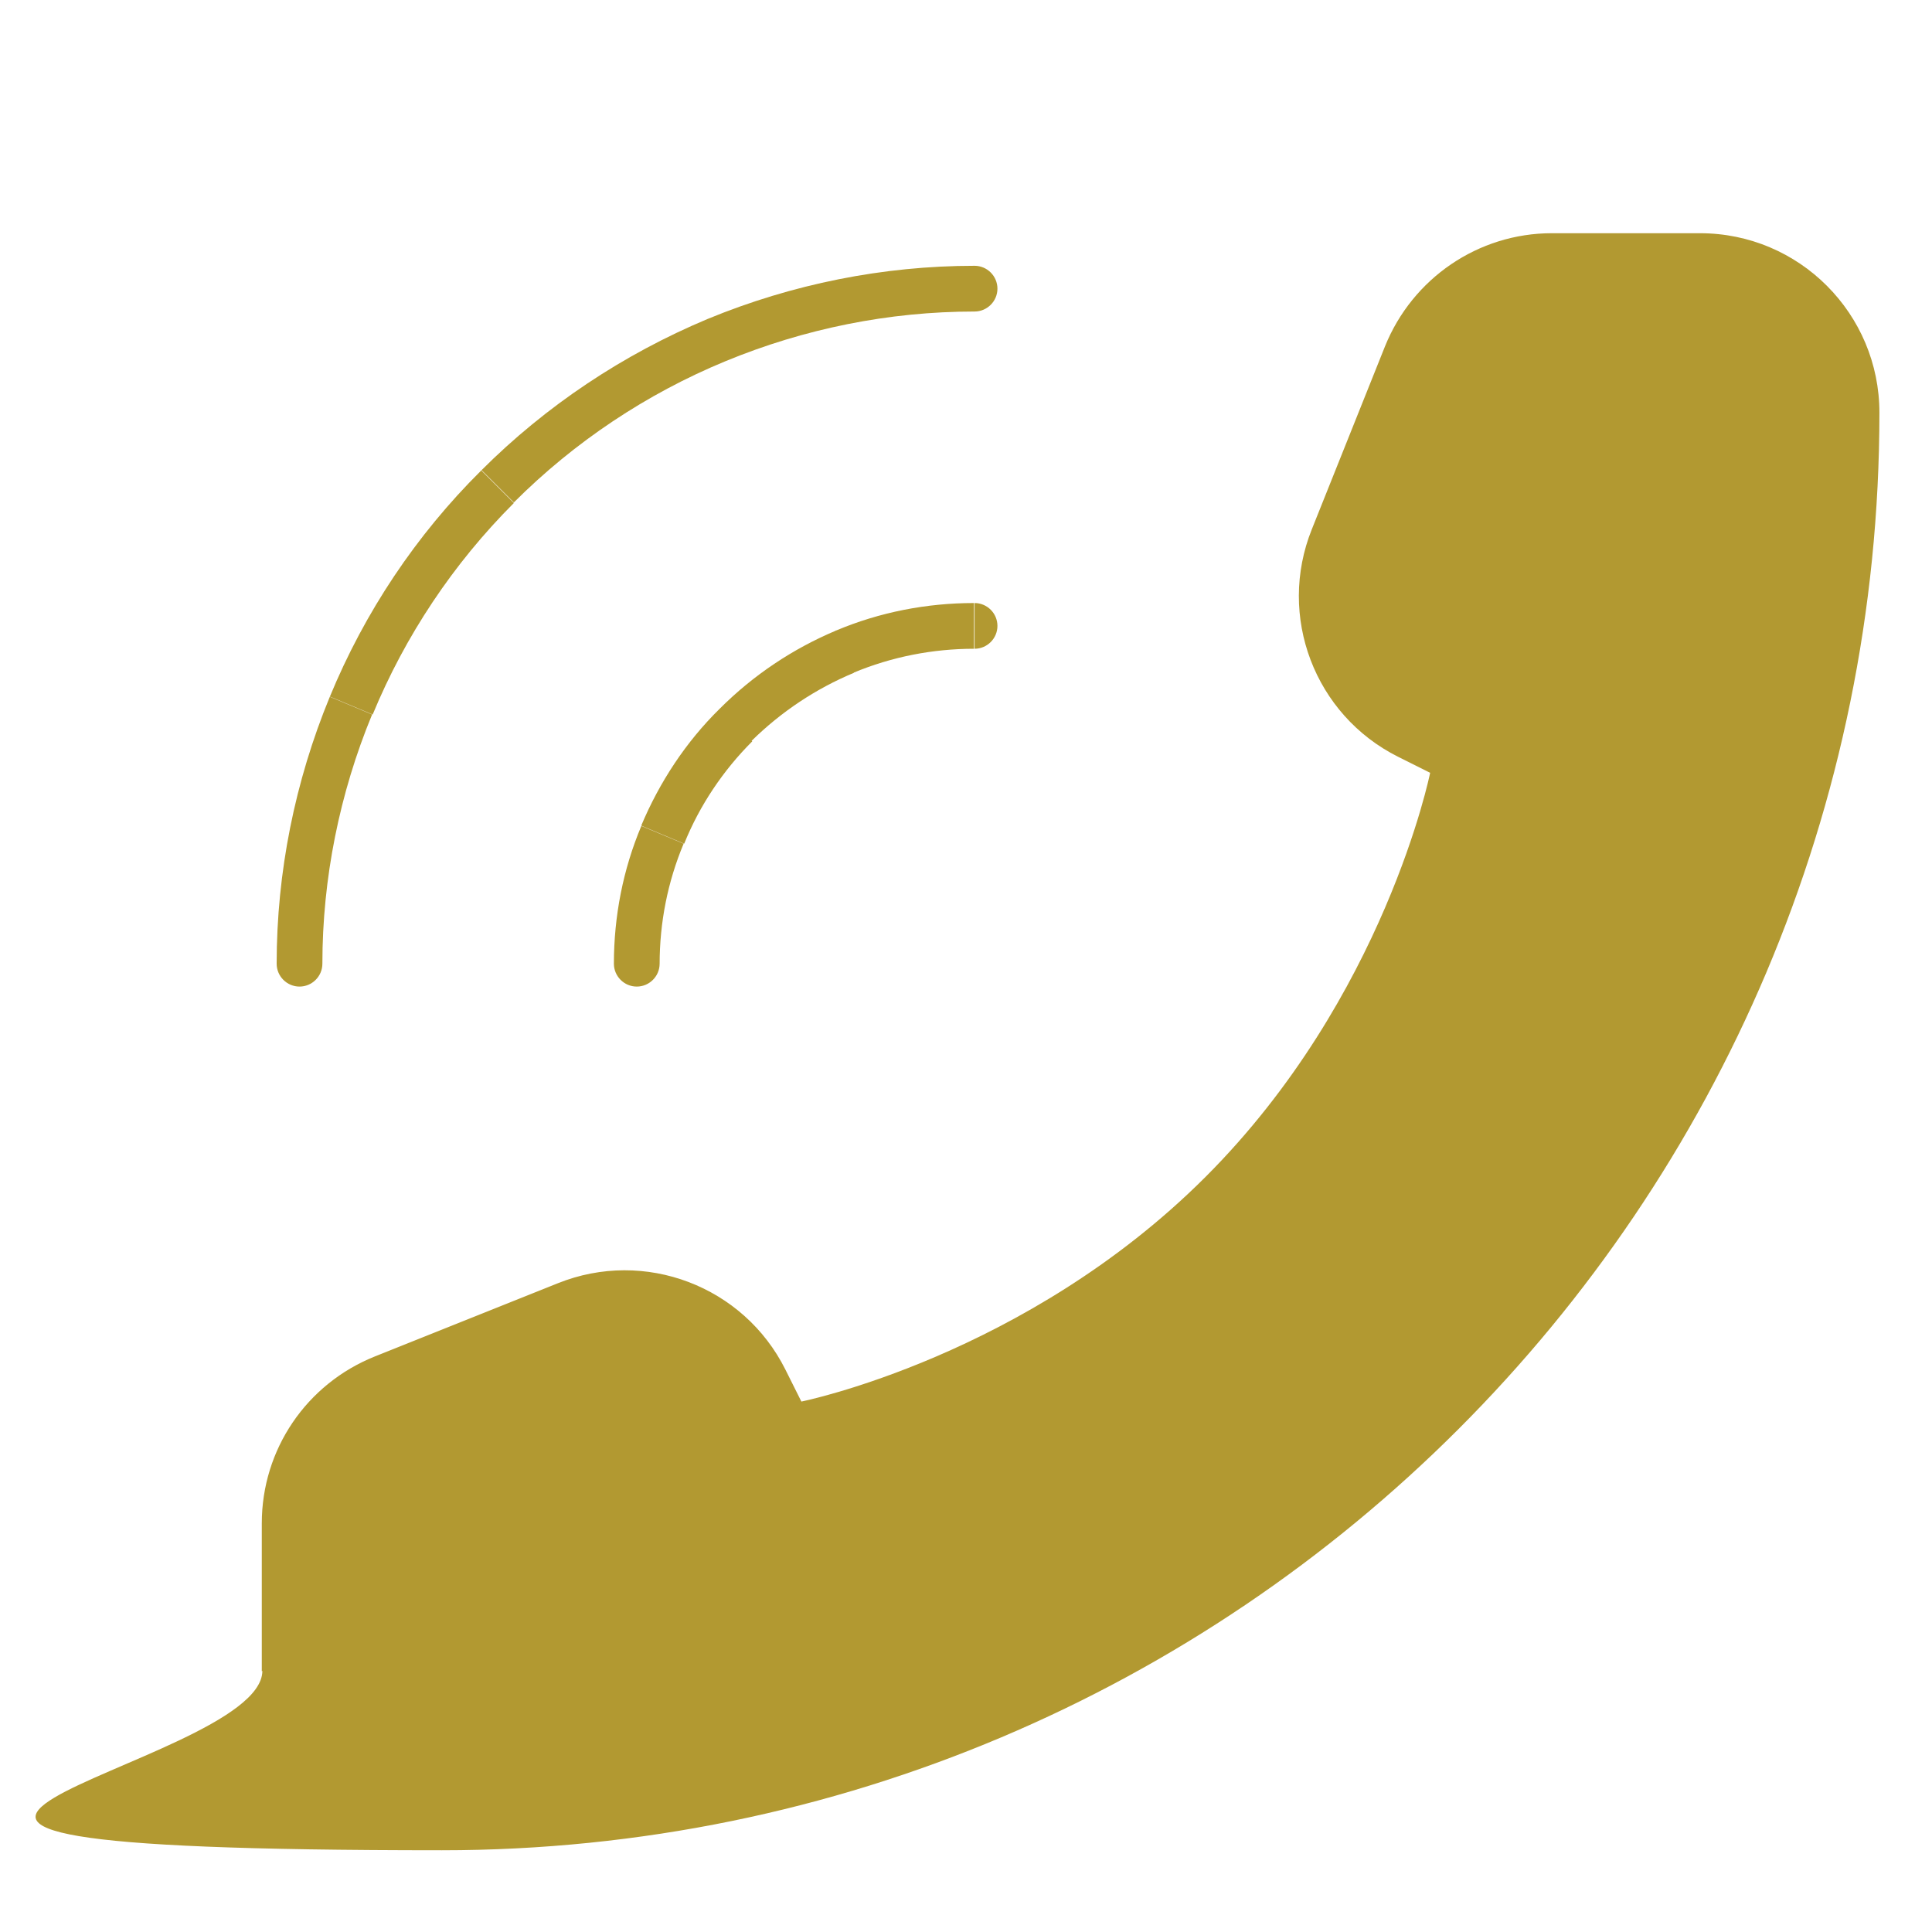 <?xml version="1.0" encoding="UTF-8"?>
<svg id="Layer_1" data-name="Layer 1" xmlns="http://www.w3.org/2000/svg" version="1.1" viewBox="0 0 338 338">
  <defs>
    <style>
      .cls-1 {
        fill: #b29931;
        stroke-width: 0px;
      }
    </style>
  </defs>
  <path class="cls-1" d="M45.8,292.4v-25.9c0-12.9,7.8-24.4,19.8-29.2l32-12.8c15.2-6.1,32.5.5,39.8,15.1l2.8,5.6s39.3-7.9,70.7-39.3c31.4-31.4,39.3-70.7,39.3-70.7l-5.6-2.8c-14.6-7.3-21.2-24.6-15.1-39.8l12.8-32c4.8-11.9,16.3-19.8,29.2-19.8h25.9c17.4,0,31.4,14.1,31.4,31.4,0,138.9-112.6,251.5-251.5,251.5s-31.4-14.1-31.4-31.4h0Z"/>
  <path class="cls-1" d="M.8,86.1l-3.7-1.5h0l3.7,1.5ZM115.4,168.6c0,2.2-1.8,4-4,4s-4-1.8-4-4h8ZM115.9,146l-3.7-1.5h0l3.7,1.5ZM147.9,114l-1.5-3.7h0l1.5,3.7ZM170.5,105.5c2.2,0,4,1.8,4,4s-1.8,4-4,4c0,0,0-8,0-8ZM56.4,168.6c0,2.2-1.8,4-4,4s-4-1.8-4-4h8ZM61.4,123.4l-3.7-1.5h0l3.7,1.5ZM125.3,59.5l-1.5-3.7h0l1.5,3.7ZM170.5,46.5c2.2,0,4,1.8,4,4s-1.8,4-4,4c0,0,0-8,0-8ZM107.4,168.6c0-8.3,1.6-16.5,4.8-24.1l7.4,3.1c-2.8,6.7-4.2,13.8-4.2,21.1h-8ZM112.2,144.4c3.2-7.6,7.8-14.6,13.7-20.4l5.7,5.7c-5.1,5.1-9.2,11.2-11.9,17.9l-7.4-3.1h0ZM125.9,124c5.9-5.9,12.8-10.5,20.4-13.7l3.1,7.4c-6.7,2.8-12.7,6.8-17.9,11.9l-5.7-5.7h0ZM146.3,110.3c7.6-3.2,15.8-4.8,24.1-4.8v8c-7.2,0-14.4,1.4-21.1,4.2l-3.1-7.4h0ZM48.4,168.6c0-16,3.2-31.9,9.3-46.7l7.4,3.1c-5.7,13.8-8.7,28.7-8.7,43.6h-8ZM57.7,121.9c6.1-14.8,15.1-28.3,26.5-39.6l5.7,5.7c-10.6,10.6-19,23.2-24.7,37l-7.4-3.1h0ZM84.2,82.3c11.3-11.3,24.8-20.3,39.6-26.5l3.1,7.4c-13.8,5.7-26.4,14.1-37,24.7l-5.7-5.7h0ZM123.8,55.8c14.8-6.1,30.7-9.3,46.7-9.3v8c-15,0-29.8,3-43.6,8.7,0,0-3.1-7.4-3.1-7.4Z"/>
</svg>